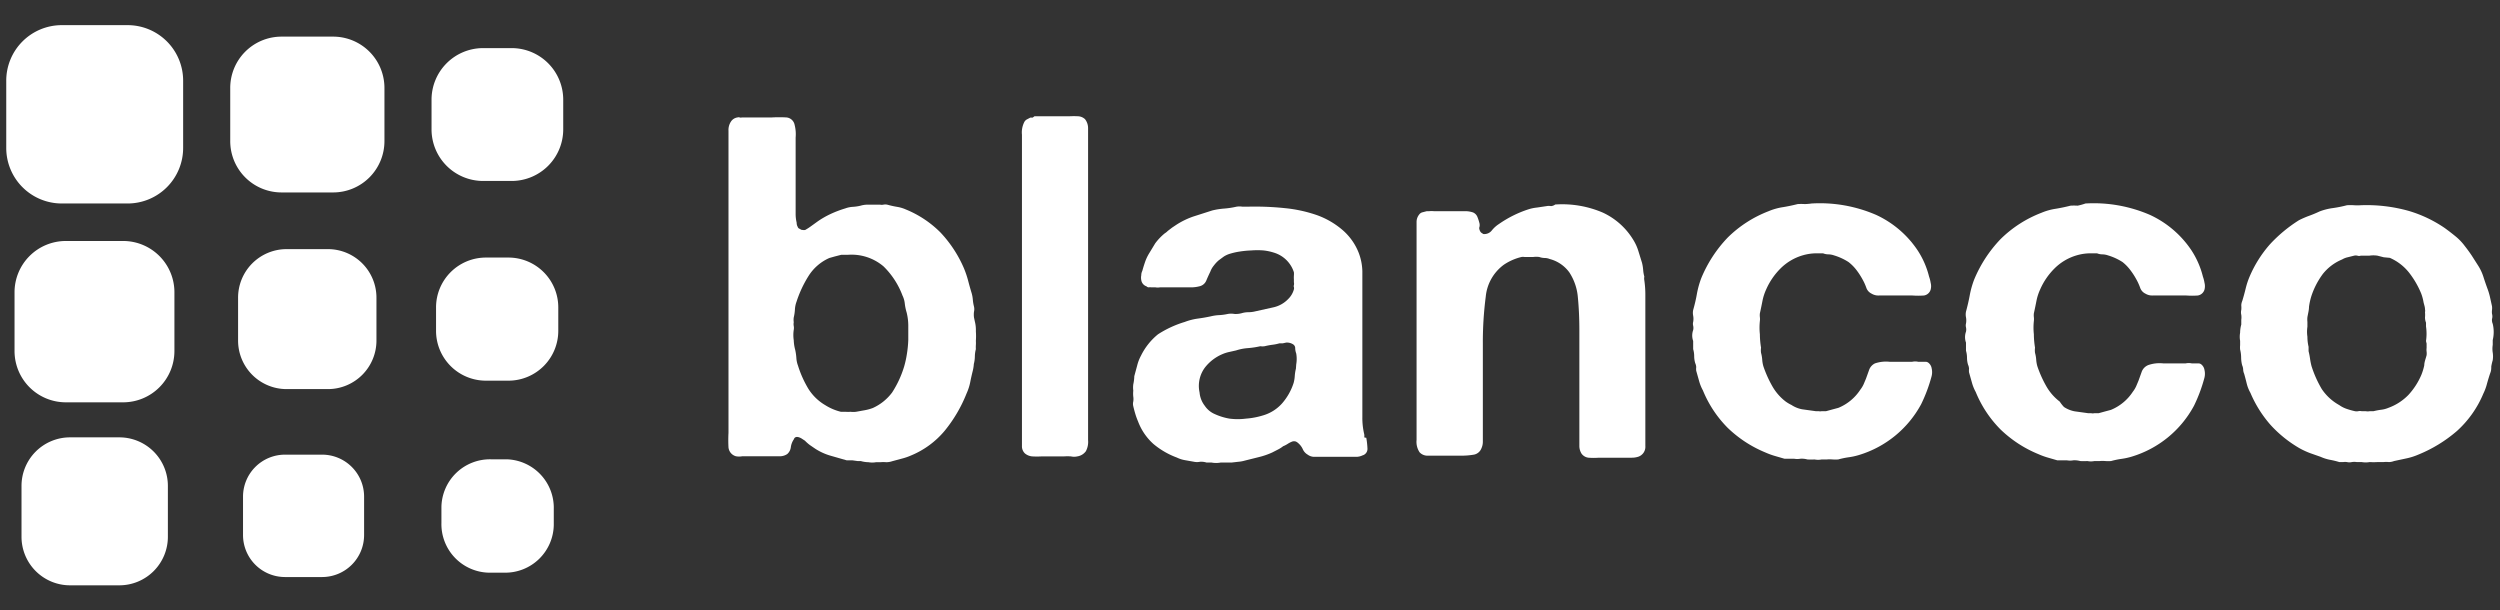 <svg id="Layer_1" data-name="Layer 1" xmlns="http://www.w3.org/2000/svg" viewBox="0 0 172 42"><rect x="0" y="0" width="172" height="42" fill="#333333" stroke="none"/><defs><style>.cls-1{fill:#fff;}.cls-2{fill:none;}</style></defs><title>Artboard 1</title><path class="cls-1" d="M67.07,22.12a2.39,2.39,0,0,1,.07.67,4.72,4.72,0,0,1,0,.67,2,2,0,0,1,0,.28,2,2,0,0,0,0,.28,2.08,2.08,0,0,0-.07.51,2.11,2.11,0,0,1-.07.51,2.77,2.77,0,0,1-.07.46q-.1.39-.18.8a3.51,3.51,0,0,1-.25.77A9.69,9.69,0,0,1,65,29.63a6,6,0,0,1-2.33,1.71,3.9,3.9,0,0,1-.61.21l-.67.18a1.3,1.3,0,0,1-.41.07,2.43,2.43,0,0,0-.41,0h-.3a1.48,1.48,0,0,1-.52,0,2,2,0,0,1-.53-.08H59l-.36-.05-.39,0-1.15-.33a4,4,0,0,1-1-.46l-.38-.26a2.82,2.82,0,0,1-.34-.3l-.2-.13a.81.81,0,0,0-.2-.1c-.2-.07-.32,0-.36.13a1.25,1.25,0,0,0-.21.54.74.74,0,0,1-.25.48.91.91,0,0,1-.46.15l-.59,0H51.55l-.48,0a1.16,1.16,0,0,1-.44,0,.7.7,0,0,1-.51-.61,9.14,9.14,0,0,1,0-1V9a1.05,1.05,0,0,1,.16-.62.64.64,0,0,1,.46-.3.23.23,0,0,1,.15,0,.22.22,0,0,0,.15,0h2.07a9,9,0,0,1,1,0,.63.63,0,0,1,.56.51,2.58,2.58,0,0,1,.07.87q0,.54,0,.94v4.3a2.57,2.57,0,0,0,.07.62q0,.16.07.28a.21.21,0,0,0,.16.15.24.24,0,0,0,.18.07.41.41,0,0,0,.18,0,4,4,0,0,0,.43-.28l.43-.31a6,6,0,0,1,.89-.51,7.37,7.37,0,0,1,1-.38,1.82,1.82,0,0,1,.53-.11,2.88,2.88,0,0,0,.53-.08,1.78,1.78,0,0,1,.49-.07h.85a.51.51,0,0,0,.23,0,.72.72,0,0,1,.26,0,6.28,6.28,0,0,0,.67.15,2.44,2.44,0,0,1,.61.18A7.19,7.19,0,0,1,64.71,16a8.43,8.43,0,0,1,1.61,2.46,6.66,6.66,0,0,1,.28.82q.11.43.25.89a2.28,2.28,0,0,1,.08.44,2.83,2.83,0,0,0,.08.48.79.79,0,0,1,0,.36,1.57,1.57,0,0,0,0,.39ZM62.21,25.2a6.81,6.81,0,0,0,.18-.82,7.67,7.67,0,0,0,.1-1q0-.51,0-1a3.84,3.84,0,0,0-.11-.87,3.49,3.49,0,0,1-.13-.62,1.66,1.66,0,0,0-.16-.56,5.51,5.51,0,0,0-1.3-2,3.4,3.4,0,0,0-2.45-.8l-.23,0-.23,0-.43.11-.39.11A3.22,3.22,0,0,0,55.62,19a7.88,7.88,0,0,0-.82,1.76,1.83,1.83,0,0,0-.11.54,3,3,0,0,1-.08.54,1.13,1.13,0,0,0,0,.33.7.7,0,0,0,0,.26.73.73,0,0,1,0,.26,2.38,2.38,0,0,0,0,.72,2.91,2.91,0,0,0,.1.66,3.72,3.72,0,0,1,.08.56,1.8,1.8,0,0,0,.11.52,7.36,7.36,0,0,0,.71,1.59,3.39,3.39,0,0,0,1.16,1.13,3.6,3.6,0,0,0,1.08.46l.15,0,.18,0a1.48,1.48,0,0,0,.33,0,1.46,1.46,0,0,0,.39,0l.61-.11a3.06,3.06,0,0,0,.54-.15A3.4,3.4,0,0,0,61.38,27,7,7,0,0,0,62.21,25.2Z"/><path class="cls-1" d="M71.17,8h2.4a5.72,5.72,0,0,1,.62,0,.75.75,0,0,1,.46.2,1,1,0,0,1,.21.61q0,.38,0,.77V29.37q0,.39,0,.9a1.38,1.38,0,0,1-.15.77.89.89,0,0,1-.59.36,1,1,0,0,1-.44,0,3.66,3.66,0,0,0-.48,0H71.67a5.83,5.83,0,0,1-.66,0,.9.9,0,0,1-.49-.2.67.67,0,0,1-.21-.51q0-.34,0-.71V10.27q0-.43,0-1a1.58,1.58,0,0,1,.15-.85.45.45,0,0,1,.18-.2l.25-.13.16,0Z"/><path class="cls-1" d="M94,30.12a5.46,5.46,0,0,1,.08.72.46.46,0,0,1-.34.49,1,1,0,0,1-.46.1h-2.3l-.57,0a.76.76,0,0,1-.44-.15.81.81,0,0,1-.34-.38,1.18,1.18,0,0,0-.31-.41.62.62,0,0,0-.16-.11.41.41,0,0,0-.26,0,1.7,1.7,0,0,0-.31.16,1.73,1.73,0,0,1-.31.16,2.05,2.05,0,0,1-.36.23l-.39.2a5,5,0,0,1-.89.31l-1,.25a2.24,2.24,0,0,1-.44.08l-.44.05-.2,0-.2,0H84a1.68,1.68,0,0,1-.66,0H83a1.24,1.24,0,0,0-.44-.05,1,1,0,0,1-.41,0l-.62-.11a2,2,0,0,1-.56-.18,5.43,5.43,0,0,1-1.62-.94A3.93,3.93,0,0,1,78.3,29a4.92,4.92,0,0,1-.18-.49q-.08-.26-.15-.56a.68.68,0,0,1,0-.33,1.12,1.12,0,0,0,0-.33,1.9,1.9,0,0,1,0-.41,1.67,1.67,0,0,1,0-.44,2.93,2.93,0,0,0,.07-.56l.2-.74a2.86,2.86,0,0,1,.26-.67A4.38,4.38,0,0,1,79.67,23a7.2,7.2,0,0,1,1.84-.85,4.1,4.1,0,0,1,.89-.23q.46-.06.92-.16a3,3,0,0,1,.56-.08,3.57,3.57,0,0,0,.59-.08,1.32,1.32,0,0,1,.46,0,1.56,1.56,0,0,0,.49-.05,1.68,1.68,0,0,1,.46-.07,2,2,0,0,0,.49-.06l1.26-.28a2,2,0,0,0,1-.57,1.47,1.47,0,0,0,.39-.66.3.3,0,0,0,0-.16.18.18,0,0,1,0-.13.46.46,0,0,0,0-.2v-.2a2.15,2.15,0,0,1,0-.26,1.24,1.24,0,0,0,0-.23,2.07,2.07,0,0,0-1.38-1.35,3.59,3.59,0,0,0-.71-.15,5.32,5.32,0,0,0-.84,0,6.67,6.67,0,0,0-.82.08,4.61,4.61,0,0,0-.69.16,1.73,1.73,0,0,0-.38.18l-.34.25a2.2,2.2,0,0,0-.34.36,1.46,1.46,0,0,0-.25.43q-.16.33-.28.62a.66.66,0,0,1-.48.39,2.24,2.24,0,0,1-.56.07H80.13l-.33,0a.86.86,0,0,1-.3,0h-.3a.38.38,0,0,0-.16,0,.22.22,0,0,1-.16-.07.53.53,0,0,1-.36-.43.82.82,0,0,1,0-.33q0-.16.07-.3.1-.36.21-.67a3.1,3.1,0,0,1,.28-.57l.2-.33.2-.33a3.86,3.86,0,0,1,.66-.69.93.93,0,0,0,.2-.16l.3-.23.3-.2a5.37,5.37,0,0,1,1.18-.57l1.28-.41a5,5,0,0,1,.82-.13,5.72,5.72,0,0,0,.85-.13,1.26,1.26,0,0,1,.41,0q.28,0,.34,0a19.83,19.83,0,0,1,2.58.1,9.57,9.57,0,0,1,2.23.49,5.62,5.62,0,0,1,1.72,1,4,4,0,0,1,1.12,1.56,3.81,3.81,0,0,1,.26,1.28q0,.72,0,1.48v8.58a4.81,4.81,0,0,0,.13,1.17.68.68,0,0,1,0,.21A.67.67,0,0,0,94,30.12Zm-4.82-5.05a2.18,2.18,0,0,0,0-.75,1.14,1.14,0,0,1-.07-.36.31.31,0,0,0-.13-.26.79.79,0,0,0-.49-.13l-.23.05-.23,0a3,3,0,0,1-.49.1,4.65,4.65,0,0,0-.53.1,1,1,0,0,1-.3,0,5.73,5.73,0,0,1-.85.13,3.44,3.44,0,0,0-.82.16l-.49.11a2.47,2.47,0,0,0-.46.15,3,3,0,0,0-1.17.89A2.11,2.11,0,0,0,82.53,27a1.73,1.73,0,0,0,.36.92,1.57,1.57,0,0,0,.69.57,4.09,4.09,0,0,0,1,.31,4.41,4.41,0,0,0,1.15,0,5.17,5.17,0,0,0,1.13-.21,2.81,2.81,0,0,0,1.35-.84A4,4,0,0,0,89,26.35a2.32,2.32,0,0,0,.08-.48,2.87,2.87,0,0,1,.08-.51Z"/><path class="cls-1" d="M107,14.07a7.08,7.08,0,0,1,3.28.56,4.82,4.82,0,0,1,2.07,1.84,3.32,3.32,0,0,1,.36.77l.26.84a2.89,2.89,0,0,1,.08.49,2.27,2.27,0,0,0,.08.46.67.67,0,0,0,0,.26,6.81,6.81,0,0,1,.07,1v9.19c0,.42,0,.82,0,1.2a.72.72,0,0,1-.48.74,1.44,1.44,0,0,1-.46.07H110a4.55,4.55,0,0,1-.71,0,.68.68,0,0,1-.48-.28,1,1,0,0,1-.15-.51c0-.21,0-.43,0-.67V22.74q0-1.22-.1-2.25a3.69,3.69,0,0,0-.59-1.75,2.42,2.42,0,0,0-1.35-.92.93.93,0,0,0-.34-.07,1.18,1.18,0,0,1-.38-.07,1.66,1.66,0,0,0-.41,0l-.38,0-.23,0a.63.63,0,0,0-.2,0,3.7,3.7,0,0,0-1.21.53,3.08,3.08,0,0,0-1.25,2.2,24.19,24.19,0,0,0-.2,3.25v6.7a1.09,1.09,0,0,1-.1.49.69.69,0,0,1-.52.43,5,5,0,0,1-.89.07H98.91c-.24,0-.48,0-.72,0a.73.73,0,0,1-.52-.23,1.29,1.29,0,0,1-.21-.85q0-.56,0-1.05V15.91c0-.24,0-.46,0-.66a.81.81,0,0,1,.18-.49.39.39,0,0,1,.21-.15l.31-.08h.16a1.77,1.77,0,0,1,.34,0h1.72l.51,0a1.79,1.79,0,0,1,.44.08.56.56,0,0,1,.31.3,3.35,3.35,0,0,1,.15.46.57.57,0,0,1,0,.23.27.27,0,0,0,0,.2.46.46,0,0,0,.11.2l.15.1a.65.65,0,0,0,.59-.25,2.06,2.06,0,0,1,.49-.44,7.7,7.7,0,0,1,2-1,2.85,2.85,0,0,1,.61-.13l.67-.1a.8.8,0,0,1,.3,0A.57.57,0,0,0,107,14.07Z"/><path class="cls-1" d="M124.64,14a9.73,9.73,0,0,1,4.45.79,6.92,6.92,0,0,1,2.84,2.43,5.86,5.86,0,0,1,.79,1.81,2.31,2.31,0,0,1,.11.43.91.91,0,0,1,0,.46.57.57,0,0,1-.46.41,5.4,5.4,0,0,1-.79,0h-2.31a.89.89,0,0,1-.51-.13.7.7,0,0,1-.36-.41,3.72,3.72,0,0,0-.26-.57,4.9,4.9,0,0,0-.43-.66,3,3,0,0,0-.53-.53,3.89,3.89,0,0,0-1-.46,1.23,1.23,0,0,0-.39-.07,1,1,0,0,1-.36-.07h-.33a3.42,3.42,0,0,0-1.05.13,3.59,3.59,0,0,0-1.54.9,4.71,4.71,0,0,0-1,1.46,3.51,3.51,0,0,0-.25.77q-.08.41-.18.87a1.06,1.06,0,0,0,0,.26,1.09,1.09,0,0,1,0,.26,4.3,4.3,0,0,0,0,.92,5.67,5.67,0,0,0,.08.92,1.3,1.3,0,0,0,0,.36,2.31,2.31,0,0,1,.08.46,2.18,2.18,0,0,0,.08.46,7.88,7.88,0,0,0,.62,1.38,3.51,3.51,0,0,0,.92,1.05,2.64,2.64,0,0,0,.39.23,2,2,0,0,0,.74.3l.94.13h.2a.46.46,0,0,0,.2,0h.3l.44-.12.41-.11a3.29,3.29,0,0,0,1.51-1.25,1.88,1.88,0,0,0,.23-.38l.16-.38.23-.64A.8.8,0,0,1,129,25a2.38,2.38,0,0,1,1-.11l1.08,0,.48,0a.94.94,0,0,1,.41,0h.26l.26,0a.33.33,0,0,1,.2.08.62.62,0,0,1,.21.38,1.14,1.14,0,0,1,0,.51,10.53,10.53,0,0,1-.72,1.94,7.24,7.24,0,0,1-4.3,3.51,4.53,4.53,0,0,1-.69.15,5.63,5.63,0,0,0-.72.15,2.52,2.52,0,0,1-.39,0,2.33,2.33,0,0,0-.39,0h-.36a1.24,1.24,0,0,1-.49,0,3.8,3.8,0,0,1-.49,0,1.48,1.48,0,0,0-.48-.05,1.26,1.26,0,0,1-.44,0l-.33,0-.33,0-.69-.2a5.1,5.1,0,0,1-.62-.23,8.25,8.25,0,0,1-2.59-1.69,7.89,7.89,0,0,1-1.71-2.58,3,3,0,0,1-.26-.64l-.2-.71a1,1,0,0,1,0-.25.79.79,0,0,0-.07-.28,1.71,1.71,0,0,1-.07-.48,1.74,1.74,0,0,0-.07-.48v-.56a1.11,1.11,0,0,1,0-.75.68.68,0,0,0,0-.3.52.52,0,0,1,0-.26,1.22,1.22,0,0,0,0-.43,1,1,0,0,1,0-.39c.11-.39.2-.77.26-1.13a6.19,6.19,0,0,1,.3-1.07,9,9,0,0,1,1.82-2.79,8.18,8.18,0,0,1,2.81-1.81,4.14,4.14,0,0,1,1-.28q.49-.08,1-.21a4,4,0,0,1,.49,0A4,4,0,0,0,124.64,14Z"/><path class="cls-1" d="M143.48,14a9.73,9.73,0,0,1,4.45.79,6.92,6.92,0,0,1,2.84,2.43,5.91,5.91,0,0,1,.79,1.81,2.39,2.39,0,0,1,.11.43.92.92,0,0,1,0,.46.57.57,0,0,1-.46.41,5.4,5.4,0,0,1-.79,0h-2.31a.9.9,0,0,1-.51-.13.7.7,0,0,1-.36-.41,3.81,3.81,0,0,0-.26-.57,4.91,4.91,0,0,0-.43-.66,3,3,0,0,0-.52-.53,3.91,3.91,0,0,0-1-.46,1.24,1.24,0,0,0-.39-.07,1,1,0,0,1-.36-.07h-.33a3.42,3.42,0,0,0-1.05.13,3.58,3.58,0,0,0-1.54.9,4.68,4.68,0,0,0-1,1.46,3.51,3.51,0,0,0-.25.77q-.08.41-.18.87a1.11,1.11,0,0,0,0,.26,1.09,1.09,0,0,1,0,.26,4.3,4.3,0,0,0,0,.92,5.77,5.77,0,0,0,.08.92,1.33,1.33,0,0,0,0,.36,2.25,2.25,0,0,1,.08.46,2.24,2.24,0,0,0,.08.46,7.88,7.88,0,0,0,.62,1.38,3.51,3.51,0,0,0,.92,1.05A2.58,2.58,0,0,0,142,28a2,2,0,0,0,.74.3l.94.13h.2a.46.46,0,0,0,.2,0h.3l.44-.12.41-.11a3.29,3.29,0,0,0,1.51-1.25,1.84,1.84,0,0,0,.23-.38l.16-.38.23-.64a.8.8,0,0,1,.46-.44,2.38,2.38,0,0,1,1-.11l1.08,0,.48,0a1,1,0,0,1,.41,0H151l.26,0a.33.33,0,0,1,.2.08.62.62,0,0,1,.21.38,1.15,1.15,0,0,1,0,.51,10.6,10.6,0,0,1-.72,1.94,7.24,7.24,0,0,1-4.3,3.51,4.52,4.52,0,0,1-.69.15,5.6,5.6,0,0,0-.72.15,2.53,2.53,0,0,1-.39,0,2.32,2.32,0,0,0-.39,0h-.36a1.24,1.24,0,0,1-.49,0,3.76,3.76,0,0,1-.49,0,1.49,1.49,0,0,0-.48-.05,1.26,1.26,0,0,1-.44,0l-.33,0-.33,0-.69-.2a5.15,5.15,0,0,1-.62-.23,8.25,8.25,0,0,1-2.59-1.69,7.89,7.89,0,0,1-1.71-2.58,3,3,0,0,1-.26-.64l-.2-.71a1,1,0,0,1,0-.25.77.77,0,0,0-.07-.28,1.71,1.71,0,0,1-.07-.48,1.71,1.71,0,0,0-.07-.48v-.56a1.11,1.11,0,0,1,0-.75.68.68,0,0,0,0-.3.54.54,0,0,1,0-.26,1.18,1.18,0,0,0,0-.43,1,1,0,0,1,0-.39q.16-.59.26-1.13a6.19,6.19,0,0,1,.3-1.07,9,9,0,0,1,1.82-2.79,8.16,8.16,0,0,1,2.81-1.81,4.13,4.13,0,0,1,1-.28q.49-.08,1-.21a4,4,0,0,1,.49,0A4,4,0,0,0,143.48,14Z"/><path class="cls-1" d="M171.5,22.28a2.4,2.4,0,0,1,0,1.12v.33a1.7,1.7,0,0,0,0,.53,1.69,1.69,0,0,1,0,.52,3.78,3.78,0,0,0-.1.43c0,.13,0,.27-.06.43s-.16.49-.23.74a3.6,3.6,0,0,1-.26.71,7.19,7.19,0,0,1-1.81,2.56,9.62,9.62,0,0,1-2.69,1.64,4.22,4.22,0,0,1-.8.25l-.84.18a1,1,0,0,1-.36.07,1.8,1.8,0,0,0-.36,0l-.21,0-.21,0a4,4,0,0,1-.53,0,1.62,1.62,0,0,1-.56,0h-.33a1.19,1.19,0,0,0-.34,0,.74.74,0,0,1-.34,0,1,1,0,0,0-.25,0l-.28,0c-.22-.07-.44-.12-.66-.16a2.94,2.94,0,0,1-.62-.2l-.74-.26a5.55,5.55,0,0,1-.71-.33,8.35,8.35,0,0,1-2-1.61,8.15,8.15,0,0,1-1.38-2.2,2.53,2.53,0,0,1-.25-.62q-.08-.33-.18-.69a.8.8,0,0,1-.07-.3.82.82,0,0,0-.07-.29,2.21,2.21,0,0,1-.07-.54,2.26,2.26,0,0,0-.07-.54,1.47,1.47,0,0,1,0-.3v-.3a1.59,1.59,0,0,1,0-.56,2.12,2.12,0,0,1,.08-.56V22a1.22,1.22,0,0,0,0-.34.73.73,0,0,1,0-.34,1.62,1.62,0,0,0,0-.31.83.83,0,0,1,.07-.31q.13-.43.23-.84a5.27,5.27,0,0,1,.26-.8,8.24,8.24,0,0,1,1.41-2.25,9.84,9.84,0,0,1,2-1.66,6.45,6.45,0,0,1,.69-.3q.36-.13.72-.3a4.07,4.07,0,0,1,.89-.23,8.16,8.16,0,0,0,1-.2,4,4,0,0,1,.49,0,3.22,3.22,0,0,0,.46,0,10.72,10.72,0,0,1,3.3.39,8.81,8.81,0,0,1,2.48,1.18q.36.26.74.57a3.72,3.72,0,0,1,.64.67q.26.33.48.66l.44.69a3.32,3.32,0,0,1,.36.77q.13.41.3.87a4.35,4.35,0,0,1,.16.56l.13.59a1.09,1.09,0,0,1,0,.26,1.08,1.08,0,0,0,0,.26.66.66,0,0,1,0,.36A.66.66,0,0,0,171.5,22.28Zm-4.59,1.18a3.46,3.46,0,0,0,0-1v-.26a1,1,0,0,1-.07-.36,1.88,1.88,0,0,0,0-.36.46.46,0,0,0,0-.2c0-.18-.08-.36-.11-.54a3.15,3.15,0,0,0-.15-.54,6.07,6.07,0,0,0-.85-1.46,3.44,3.44,0,0,0-1.31-1L164,17.7l-.43-.11a1.88,1.88,0,0,0-.56,0l-.59,0a.33.33,0,0,1-.23,0,.53.53,0,0,0-.23,0l-.44.11a1.3,1.3,0,0,0-.38.15,3.3,3.3,0,0,0-1.33,1,5.36,5.36,0,0,0-.8,1.56,4.52,4.52,0,0,0-.15.69c0,.24-.07.48-.11.72a1.63,1.63,0,0,0,0,.33v.33a2.35,2.35,0,0,0,0,.69,3,3,0,0,0,.08.69v.3a4.86,4.86,0,0,1,.1.51,4.45,4.45,0,0,0,.1.51,7.56,7.56,0,0,0,.71,1.59,3.47,3.47,0,0,0,1.2,1.1,2,2,0,0,0,.51.26,5,5,0,0,0,.57.16.55.55,0,0,0,.23,0,.57.57,0,0,1,.23,0l.28,0a.76.76,0,0,0,.28,0h.26a4.45,4.45,0,0,1,.53-.1,1.83,1.83,0,0,0,.49-.13,3.66,3.66,0,0,0,1.38-.89,4.84,4.84,0,0,0,.89-1.38,3.85,3.85,0,0,0,.2-.66c0-.22.1-.45.16-.69a1,1,0,0,0,0-.25,1,1,0,0,1,0-.25v-.31A1.63,1.63,0,0,1,166.91,23.46Z"/><path class="cls-1" d="M22.18,31.28H19.59a2.89,2.89,0,0,0-2.87,2.9v2.62a2.89,2.89,0,0,0,2.87,2.9h2.59a2.89,2.89,0,0,0,2.87-2.9V34.18A2.89,2.89,0,0,0,22.18,31.28Z"/><path class="cls-1" d="M34.85,31.6l-1.08,0a3.34,3.34,0,0,0-3.4,3.28l0,1.09a3.34,3.34,0,0,0,3.25,3.43l1.08,0a3.34,3.34,0,0,0,3.4-3.28l0-1.09A3.34,3.34,0,0,0,34.85,31.6Z"/><path class="cls-1" d="M35,17.72H33.44A3.43,3.43,0,0,0,30,21.16v1.58a3.43,3.43,0,0,0,3.41,3.45H35a3.43,3.43,0,0,0,3.41-3.45V21.16A3.43,3.43,0,0,0,35,17.72Z"/><path class="cls-1" d="M8.52,16.58h-4A3.53,3.53,0,0,0,1,20.13v4a3.53,3.53,0,0,0,3.51,3.55h4A3.53,3.53,0,0,0,12,24.17v-4A3.53,3.53,0,0,0,8.52,16.58Z"/><path class="cls-1" d="M8.8,1.73H4.23A3.82,3.82,0,0,0,.43,5.57v4.62A3.82,3.82,0,0,0,4.23,14H8.8a3.82,3.82,0,0,0,3.8-3.84V5.57A3.82,3.82,0,0,0,8.8,1.73Z"/><path class="cls-1" d="M22.93,2.52H19.35a3.53,3.53,0,0,0-3.51,3.55V9.69a3.53,3.53,0,0,0,3.51,3.55h3.59a3.53,3.53,0,0,0,3.51-3.55V6.07A3.53,3.53,0,0,0,22.93,2.52Z"/><path class="cls-1" d="M8.23,30.09H4.8a3.34,3.34,0,0,0-3.32,3.36v3.47A3.34,3.34,0,0,0,4.8,40.27H8.23a3.34,3.34,0,0,0,3.32-3.36V33.44A3.34,3.34,0,0,0,8.23,30.09Z"/><path class="cls-1" d="M22.58,17.14H19.7a3.34,3.34,0,0,0-3.32,3.36v2.91a3.34,3.34,0,0,0,3.32,3.36h2.88a3.34,3.34,0,0,0,3.32-3.36V20.5A3.34,3.34,0,0,0,22.58,17.14Z"/><path class="cls-1" d="M35.22,3.31h-2a3.55,3.55,0,0,0-3.53,3.57v2a3.55,3.55,0,0,0,3.53,3.57h2a3.55,3.55,0,0,0,3.53-3.57v-2A3.55,3.55,0,0,0,35.22,3.31Z"/><rect class="cls-2" width="172" height="42"/></svg>